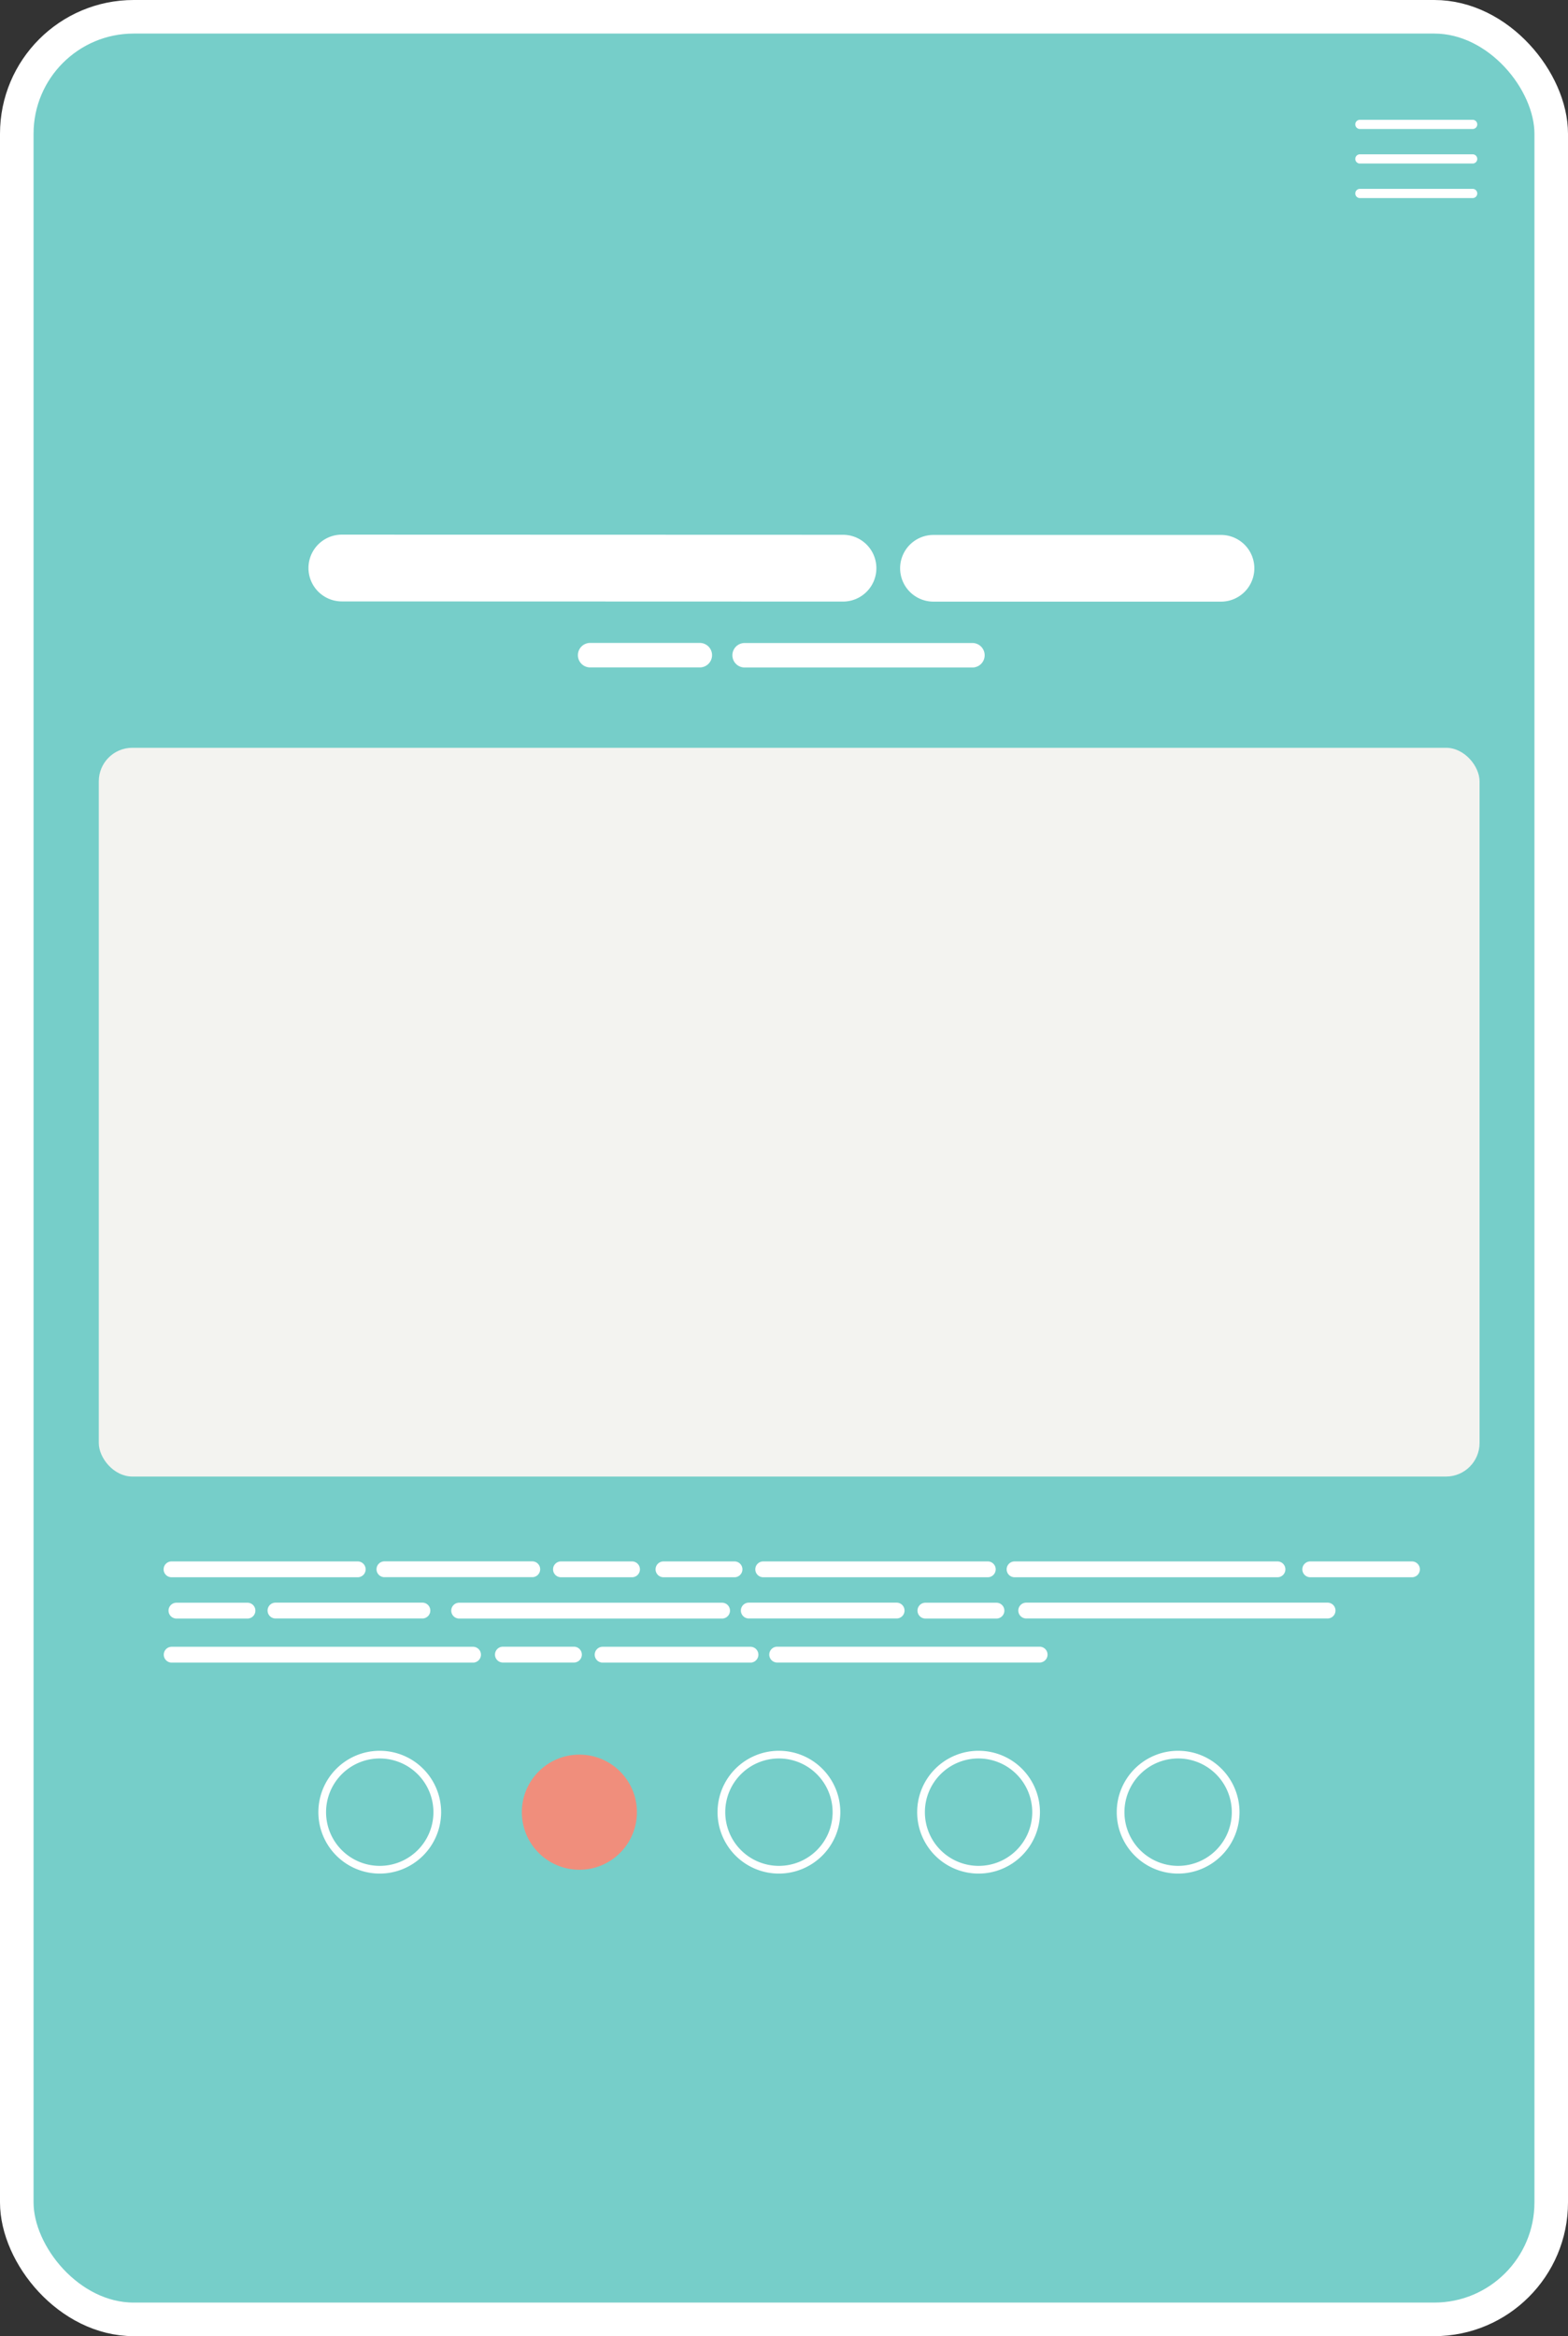 <svg xmlns="http://www.w3.org/2000/svg" width="233.671" height="348.006" viewBox="0 0 233.671 348.006">
  <rect x="0" y="0" width="233.671" height="348.006" fill="#333333" stroke="none"/>
  <g id="グループ_84" data-name="グループ 84" transform="translate(2.5 2.5)">
    <rect id="screen" width="228.671" height="343.006" rx="17.43" transform="translate(0)" fill="#76cec9" stroke="#fff" stroke-miterlimit="10" stroke-width="5"/>
    <g id="menu" transform="translate(199.47 15.344)">
      <path id="パス_1239" data-name="パス 1239" d="M714.316,3603.792h16.807a.686.686,0,0,0,0-1.372H714.316a.686.686,0,0,0,0,1.372Z" transform="translate(-713.63 -3602.42)" fill="#fff"/>
      <path id="パス_1240" data-name="パス 1240" d="M714.316,3608.292h16.807a.686.686,0,0,0,0-1.373H714.316a.686.686,0,0,0,0,1.373Z" transform="translate(-713.63 -3601.775)" fill="#fff"/>
      <path id="パス_1241" data-name="パス 1241" d="M714.316,3612.792h16.807a.686.686,0,0,0,0-1.372H714.316a.686.686,0,0,0,0,1.372Z" transform="translate(-713.63 -3601.13)" fill="#fff"/>
    </g>
    <g id="グループ_81" data-name="グループ 81" transform="translate(43.47 77.142)">
      <path id="パス_1242" data-name="パス 1242" d="M656.848,3656.493l-74.684-.023a4.974,4.974,0,0,0,0,9.948l74.684.023a4.974,4.974,0,0,0,0-9.948Z" transform="translate(-577.19 -3656.47)" fill="#fff"/>
      <path id="パス_1243" data-name="パス 1243" d="M702.127,3656.51H659.274a4.968,4.968,0,1,0,0,9.936h42.853a4.968,4.968,0,1,0,0-9.936Z" transform="translate(-566.136 -3656.465)" fill="#fff"/>
    </g>
    <rect id="長方形_28" data-name="長方形 28" width="205.77" height="108.562" rx="5" transform="translate(12.222 108.893)" fill="#f3f3f0"/>
    <g id="グループ_82" data-name="グループ 82" transform="translate(83.659 93.275)">
      <path id="パス_1244" data-name="パス 1244" d="M630.428,3670.58H614.169a1.824,1.824,0,1,0,0,3.647h16.258a1.824,1.824,0,1,0,0-3.647Z" transform="translate(-612.34 -3670.58)" fill="#fff"/>
      <path id="パス_1245" data-name="パス 1245" d="M668.216,3670.59H634.269a1.824,1.824,0,1,0,0,3.648h33.946a1.824,1.824,0,1,0,0-3.648Z" transform="translate(-609.459 -3670.579)" fill="#fff"/>
    </g>
    <g id="グループ_83" data-name="グループ 83" transform="translate(21.918 230.089)">
      <path id="パス_1246" data-name="パス 1246" d="M715.76,3795.62H670.918a1.178,1.178,0,1,0,0,2.355H715.76a1.178,1.178,0,1,0,0-2.355Z" transform="translate(-542.37 -3789.469)" fill="#fff"/>
      <path id="パス_1247" data-name="パス 1247" d="M657.778,3797.985H668.3a1.178,1.178,0,1,0,0-2.355H657.778a1.178,1.178,0,1,0,0,2.355Z" transform="translate(-544.254 -3789.468)" fill="#fff"/>
      <path id="パス_1248" data-name="パス 1248" d="M560.158,3797.985h10.519a1.178,1.178,0,1,0,0-2.355H560.158a1.178,1.178,0,1,0,0,2.355Z" transform="translate(-558.248 -3789.468)" fill="#fff"/>
      <path id="パス_1249" data-name="パス 1249" d="M597.008,3797.985h39.114a1.178,1.178,0,1,0,0-2.355H597.008a1.178,1.178,0,1,0,0,2.355Z" transform="translate(-552.966 -3789.468)" fill="#fff"/>
      <path id="パス_1250" data-name="パス 1250" d="M656.722,3795.62H634.758a1.178,1.178,0,1,0,0,2.355h21.964a1.178,1.178,0,1,0,0-2.355Z" transform="translate(-547.554 -3789.469)" fill="#fff"/>
      <path id="パス_1251" data-name="パス 1251" d="M610.278,3792.605H620.8a1.178,1.178,0,1,0,0-2.355H610.278a1.178,1.178,0,1,0,0,2.355Z" transform="translate(-551.063 -3790.239)" fill="#fff"/>
      <path id="パス_1252" data-name="パス 1252" d="M559.518,3792.605H587.2a1.178,1.178,0,1,0,0-2.355H559.518a1.178,1.178,0,1,0,0,2.355Z" transform="translate(-558.34 -3790.239)" fill="#fff"/>
      <path id="パス_1253" data-name="パス 1253" d="M609.232,3790.24H587.268a1.178,1.178,0,1,0,0,2.355h21.964a1.178,1.178,0,1,0,0-2.355Z" transform="translate(-554.362 -3790.24)" fill="#fff"/>
      <path id="パス_1254" data-name="パス 1254" d="M594.972,3795.62H573.008a1.178,1.178,0,0,0,0,2.355h21.964a1.178,1.178,0,0,0,0-2.355Z" transform="translate(-556.406 -3789.469)" fill="#fff"/>
      <path id="パス_1255" data-name="パス 1255" d="M623.638,3792.605h10.519a1.178,1.178,0,1,0,0-2.355H623.638a1.178,1.178,0,1,0,0,2.355Z" transform="translate(-549.148 -3790.239)" fill="#fff"/>
      <path id="パス_1256" data-name="パス 1256" d="M669.4,3792.605h39.114a1.178,1.178,0,1,0,0-2.355H669.4a1.178,1.178,0,1,0,0,2.355Z" transform="translate(-542.588 -3790.239)" fill="#fff"/>
      <path id="パス_1257" data-name="パス 1257" d="M636.638,3792.605h33.4a1.178,1.178,0,1,0,0-2.355h-33.4a1.178,1.178,0,1,0,0,2.355Z" transform="translate(-547.284 -3790.239)" fill="#fff"/>
      <path id="パス_1258" data-name="パス 1258" d="M707.938,3792.605H723.03a1.178,1.178,0,1,0,0-2.355H707.938a1.178,1.178,0,1,0,0,2.355Z" transform="translate(-537.063 -3790.239)" fill="#fff"/>
      <path id="パス_1259" data-name="パス 1259" d="M559.538,3803.725H604.38a1.178,1.178,0,1,0,0-2.355H559.538a1.178,1.178,0,1,0,0,2.355Z" transform="translate(-558.337 -3788.645)" fill="#fff"/>
      <path id="パス_1260" data-name="パス 1260" d="M613.227,3801.36H602.708a1.178,1.178,0,1,0,0,2.355h10.519a1.178,1.178,0,1,0,0-2.355Z" transform="translate(-552.148 -3788.646)" fill="#fff"/>
      <path id="パス_1261" data-name="パス 1261" d="M677.572,3801.36H638.458a1.178,1.178,0,1,0,0,2.355h39.114a1.178,1.178,0,0,0,0-2.355Z" transform="translate(-547.024 -3788.646)" fill="#fff"/>
      <path id="パス_1262" data-name="パス 1262" d="M615.708,3803.725h21.964a1.178,1.178,0,1,0,0-2.355H615.708a1.178,1.178,0,1,0,0,2.355Z" transform="translate(-550.285 -3788.645)" fill="#fff"/>
    </g>
    <path id="パス_1263" data-name="パス 1263" d="M587.627,3833.213a9.147,9.147,0,1,1,9.147-9.146A9.159,9.159,0,0,1,587.627,3833.213Zm0-17.15a8,8,0,1,0,8,8A8.012,8.012,0,0,0,587.627,3816.063Z" transform="translate(-533.535 -3556.613)" fill="#fff"/>
    <circle id="楕円形_9" data-name="楕円形 9" cx="8.575" cy="8.575" r="8.575" transform="translate(75.267 258.878)" fill="#f08e7c"/>
    <path id="パス_1264" data-name="パス 1264" d="M639.657,3833.213a9.147,9.147,0,1,1,9.147-9.146A9.159,9.159,0,0,1,639.657,3833.213Zm0-17.15a8,8,0,1,0,8,8A8.012,8.012,0,0,0,639.657,3816.063Z" transform="translate(-526.076 -3556.613)" fill="#fff"/>
    <path id="パス_1265" data-name="パス 1265" d="M665.677,3833.213a9.147,9.147,0,1,1,9.147-9.146A9.159,9.159,0,0,1,665.677,3833.213Zm0-17.15a8,8,0,1,0,8,8A8.012,8.012,0,0,0,665.677,3816.063Z" transform="translate(-522.346 -3556.613)" fill="#fff"/>
    <path id="パス_1266" data-name="パス 1266" d="M691.687,3833.213a9.147,9.147,0,1,1,9.147-9.146A9.159,9.159,0,0,1,691.687,3833.213Zm0-17.15a8,8,0,1,0,8,8A8.012,8.012,0,0,0,691.687,3816.063Z" transform="translate(-518.617 -3556.613)" fill="#fff"/>
  </g>
</svg>
